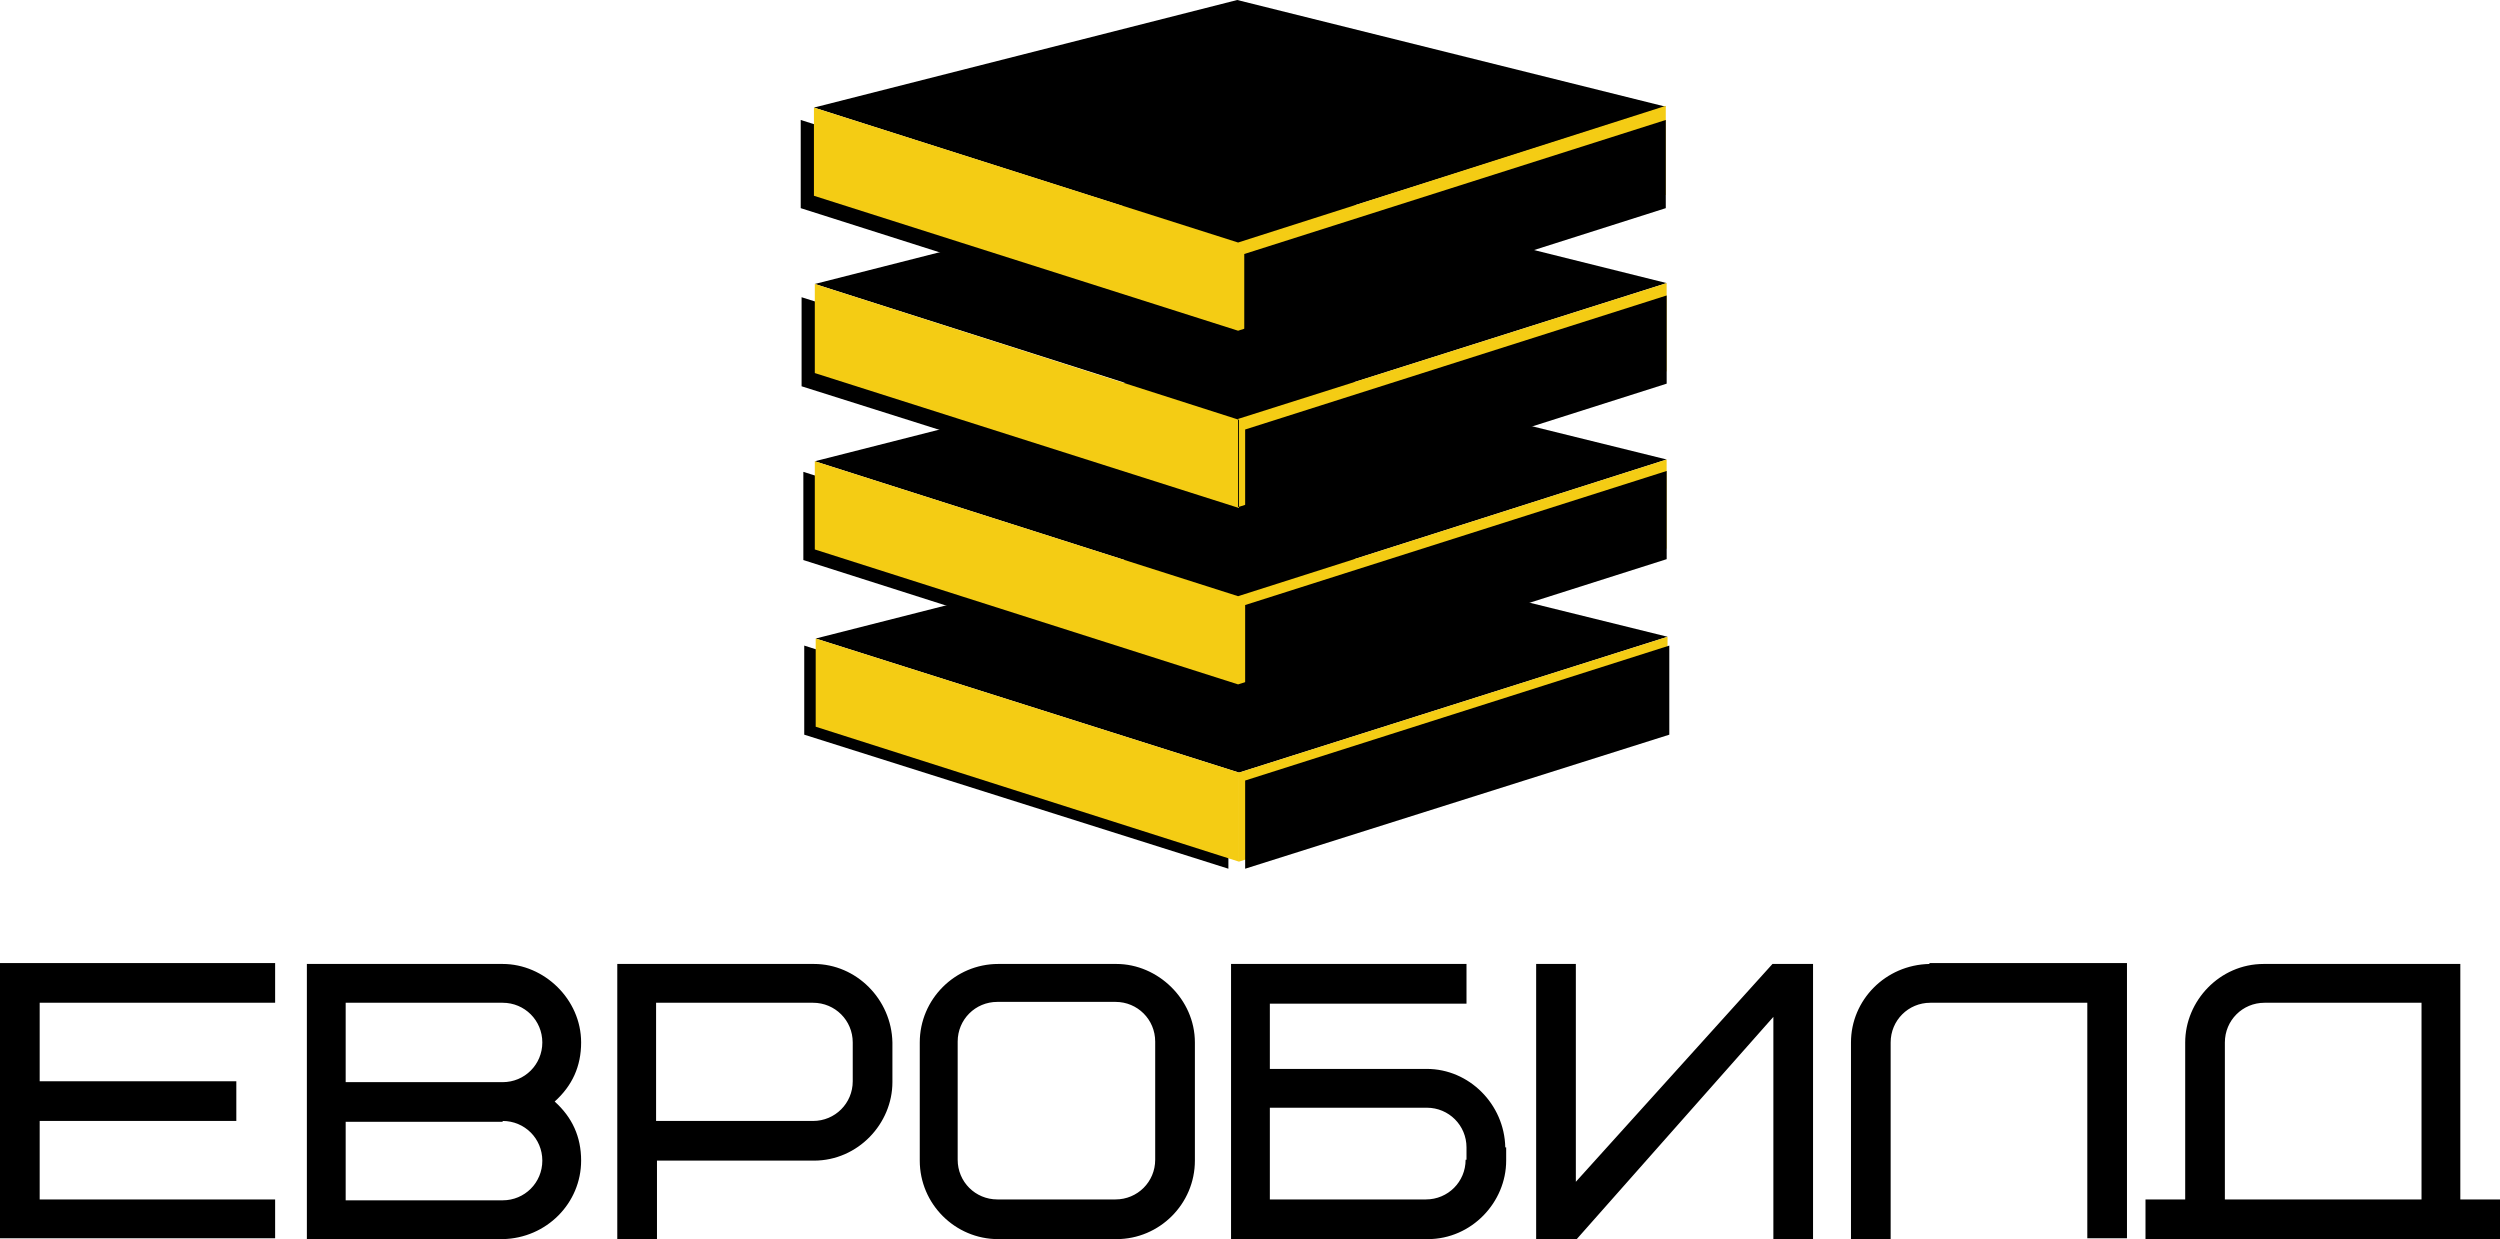<?xml version="1.0" encoding="UTF-8"?> <svg xmlns="http://www.w3.org/2000/svg" width="115" height="57" viewBox="0 0 115 57" fill="none"><g clip-path="url(#clip0_3499_910)"><path d="M1.825 46.127H12.656V44.302H0V56.959H12.656V55.174H1.825V51.564H10.871V49.738H1.825V46.127ZM23.122 57C25.15 56.959 26.732 55.337 26.732 53.389C26.732 52.294 26.326 51.401 25.515 50.671C26.326 49.941 26.732 49.048 26.732 47.953C26.732 45.965 25.028 44.342 23.122 44.342H14.116V57H23.122ZM23.122 51.564C24.136 51.564 24.947 52.375 24.947 53.389C24.947 54.404 24.136 55.215 23.122 55.215H15.901V51.604H23.122V51.564ZM15.901 46.127H23.122C24.136 46.127 24.947 46.939 24.947 47.953C24.947 48.967 24.136 49.779 23.122 49.779H15.901V46.127ZM39.226 49.738C39.226 50.752 38.414 51.564 37.4 51.564H30.18V46.127H37.4C38.414 46.127 39.226 46.939 39.226 47.953V49.738ZM41.051 47.953C41.011 45.965 39.388 44.342 37.441 44.342H28.395V57H30.221V53.389H37.441C39.469 53.389 41.051 51.685 41.051 49.779V47.953ZM53.139 53.349C53.139 54.363 52.328 55.174 51.314 55.174H45.878C44.864 55.174 44.053 54.363 44.053 53.349V47.912C44.053 46.898 44.864 46.087 45.878 46.087H51.314C52.328 46.087 53.139 46.898 53.139 47.912V53.349ZM54.965 47.953C54.965 45.965 53.261 44.342 51.355 44.342H45.919C43.931 44.342 42.309 45.965 42.309 47.953V53.389C42.309 55.377 43.931 57 45.919 57H51.355C53.342 57 54.965 55.377 54.965 53.389V47.953ZM67.418 53.349C67.418 54.363 66.607 55.174 65.593 55.174H58.413V50.955H65.633C66.647 50.955 67.459 51.767 67.459 52.781V53.349H67.418ZM69.243 52.781C69.203 50.793 67.58 49.17 65.633 49.17H58.413V46.168H67.459V44.342H56.628V57H65.674C67.702 57 69.284 55.296 69.284 53.389V52.781H69.243ZM70.704 57H72.529L81.575 46.776V57H83.4V44.342H81.534L72.489 54.363V44.342H70.663V57H70.704ZM88.755 44.342C86.727 44.383 85.145 46.006 85.145 47.953V57H86.97V47.953C86.97 46.939 87.781 46.127 88.795 46.127H96.016V56.959H97.841V44.302H88.755V44.342ZM102.344 47.953C102.344 46.939 103.155 46.127 104.169 46.127H111.39V55.174H102.344V47.953ZM98.734 57H115V55.174H113.175V44.342H104.129C102.101 44.342 100.519 46.046 100.519 47.953V55.174H98.693V57H98.734Z" fill="black"></path><path fill-rule="evenodd" clip-rule="evenodd" d="M37.522 29.372L56.993 35.539L76.707 29.291L56.993 24.423L37.522 29.372Z" fill="black"></path><path fill-rule="evenodd" clip-rule="evenodd" d="M76.707 33.348L56.993 39.636V35.539L76.707 29.291V33.348Z" fill="#F4CC14"></path><path fill-rule="evenodd" clip-rule="evenodd" d="M36.995 33.795L56.506 39.961V35.904L36.995 29.697V33.795Z" fill="black"></path><path fill-rule="evenodd" clip-rule="evenodd" d="M36.954 25.762L56.425 31.969V27.912L36.954 21.705V25.762Z" fill="black"></path><path fill-rule="evenodd" clip-rule="evenodd" d="M36.873 17.769L56.385 23.936V19.879L36.873 13.672V17.769Z" fill="black"></path><path fill-rule="evenodd" clip-rule="evenodd" d="M36.833 9.575L56.344 15.782V11.725L36.833 5.518V9.575Z" fill="black"></path><path fill-rule="evenodd" clip-rule="evenodd" d="M76.788 33.795L57.277 39.961V35.904L76.788 29.697V33.795Z" fill="black"></path><path fill-rule="evenodd" clip-rule="evenodd" d="M37.522 33.429L56.993 39.636V35.539L37.522 29.372V33.429Z" fill="#F4CC14"></path><path fill-rule="evenodd" clip-rule="evenodd" d="M37.481 21.218L56.952 27.425L76.666 21.137L56.952 16.269L37.481 21.218Z" fill="black"></path><path fill-rule="evenodd" clip-rule="evenodd" d="M76.666 25.234L56.952 31.482L37.481 25.275V21.218L56.952 27.425L76.666 21.137V25.234Z" fill="#F4CC14"></path><path fill-rule="evenodd" clip-rule="evenodd" d="M37.481 13.063L56.952 19.27L76.666 13.022L56.952 8.113L37.481 13.063Z" fill="black"></path><path fill-rule="evenodd" clip-rule="evenodd" d="M76.666 17.079L56.952 23.327V19.27L76.666 13.023V17.079ZM37.481 17.161L56.993 23.368V19.311L37.481 13.063V17.161Z" fill="#F4CC14"></path><path fill-rule="evenodd" clip-rule="evenodd" d="M37.441 4.949L56.912 11.157L76.626 4.909L56.912 0L37.441 4.949Z" fill="black"></path><path fill-rule="evenodd" clip-rule="evenodd" d="M76.626 8.966L56.952 15.213L37.441 9.006V4.949L56.952 11.156L76.626 4.868V8.966Z" fill="#F4CC14"></path><path fill-rule="evenodd" clip-rule="evenodd" d="M76.667 25.721L57.277 31.887V27.831L76.667 21.664V25.721Z" fill="black"></path><path fill-rule="evenodd" clip-rule="evenodd" d="M76.667 17.648L57.277 23.814V19.757L76.667 13.591V17.648Z" fill="black"></path><path fill-rule="evenodd" clip-rule="evenodd" d="M76.626 9.575L57.236 15.741V11.684L76.626 5.518V9.575Z" fill="black"></path></g><defs><clipPath id="clip0_3499_910"><rect width="115" height="57" fill="white"></rect></clipPath></defs></svg> 